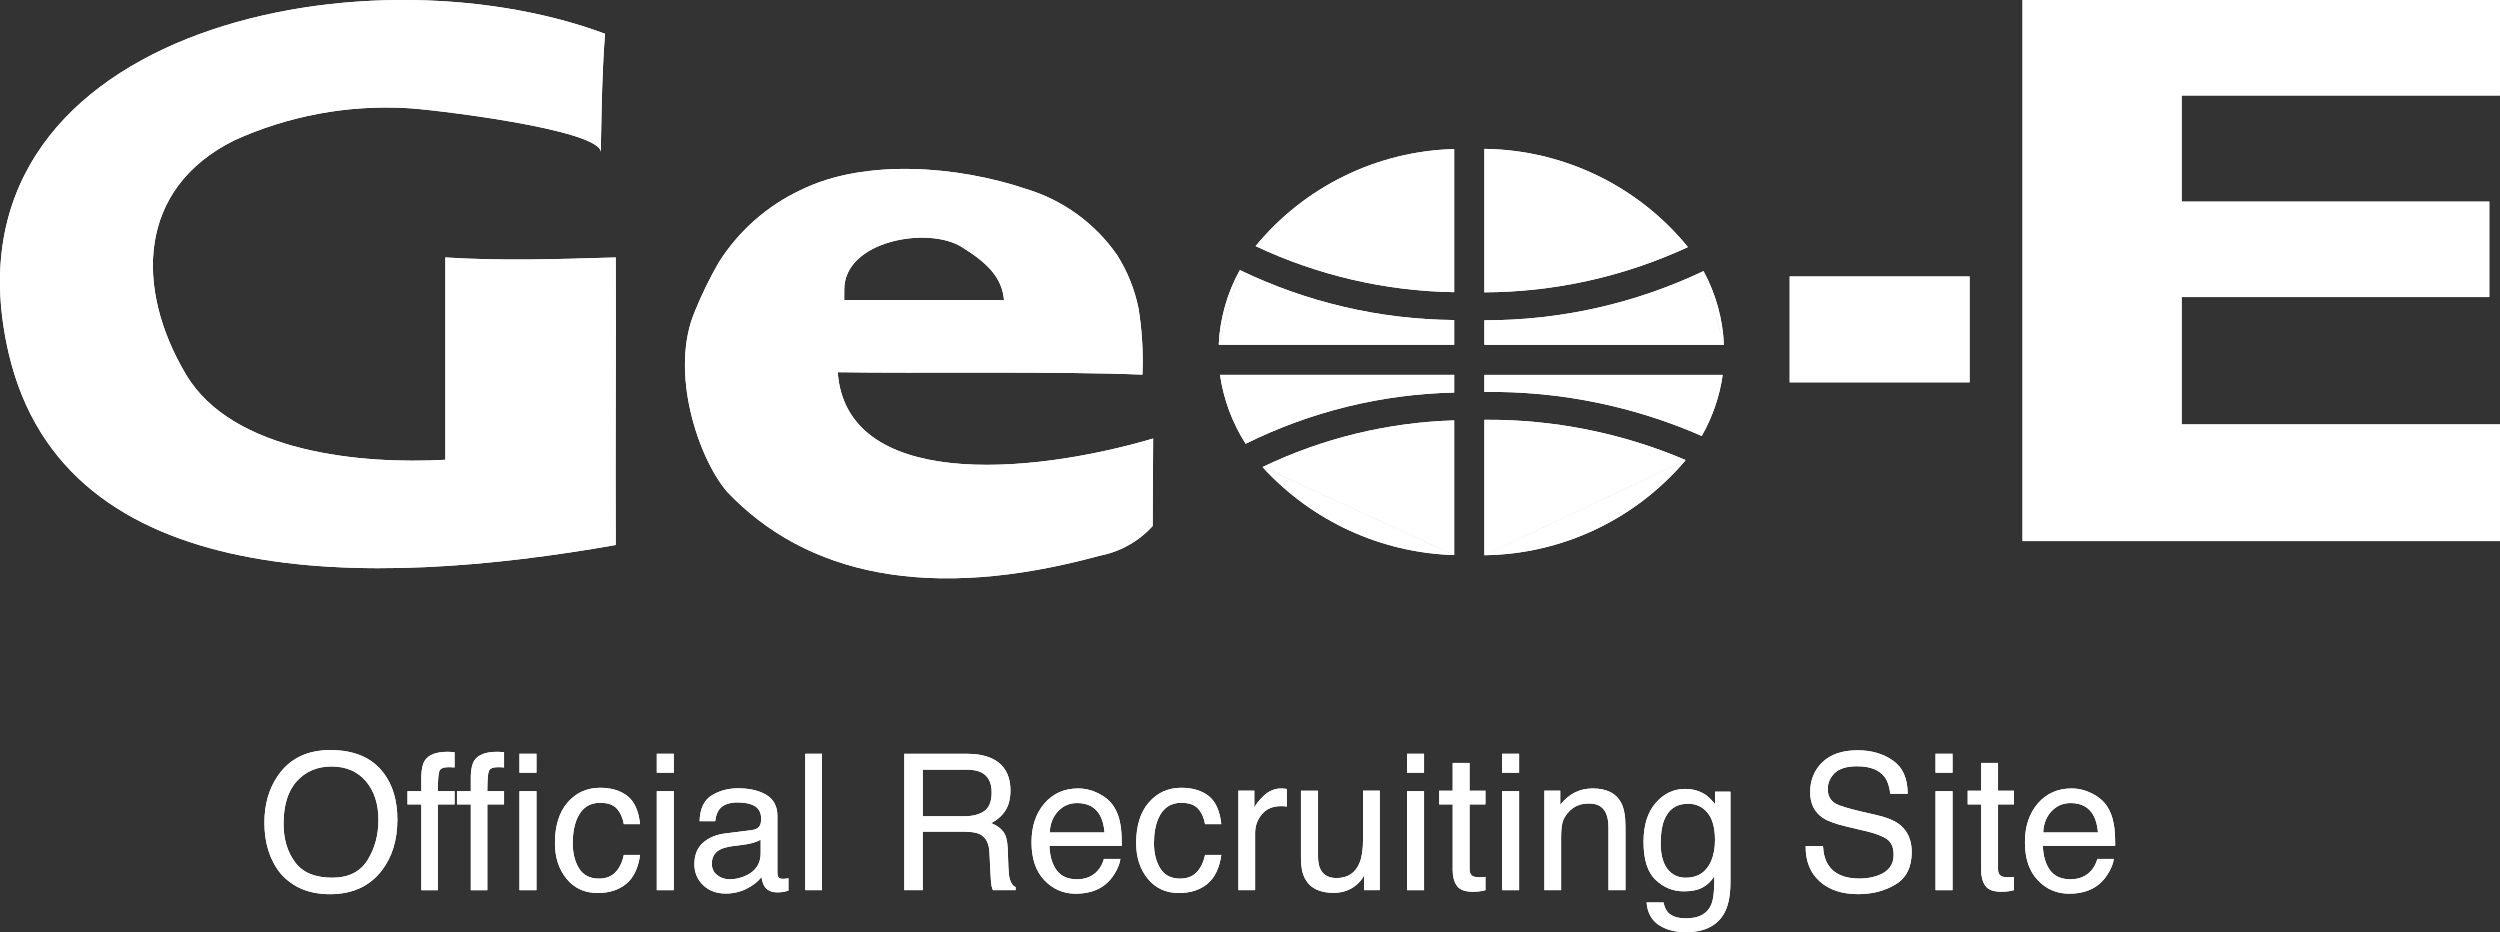 <?xml version="1.0" encoding="UTF-8"?>
<svg id="_レイヤー_1" data-name="レイヤー_1" xmlns="http://www.w3.org/2000/svg" xmlns:xlink="http://www.w3.org/1999/xlink" version="1.1" viewBox="0 0 118 44">
  <rect x="0" y="0" width="118" height="44" fill="#333333" stroke="none"/>
  <!-- Generator: Adobe Illustrator 29.2.1, SVG Export Plug-In . SVG Version: 2.1.0 Build 116)  -->
  <defs>
    <style>
      .st0 {
        fill: none;
      }

      .st1 {
        fill-rule: evenodd;
      }

      .st1, .st2 {
        fill: #fff;
      }

      .st3 {
        isolation: isolate;
      }

      .st4 {
        clip-path: url(#clippath);
      }
    </style>
    <clipPath id="clippath">
      <rect class="st0" width="117.997" height="34.185"/>
    </clipPath>
  </defs>
  <g id="_ロゴ" data-name="ロゴ">
    <rect id="_長方形_10" data-name="長方形_10" class="st2" x="84.473" y="13.05" width="8.492" height="4.996"/>
    <path id="_パス_1" data-name="パス_1" class="st2" d="M95.463,0v25.539h22.537v-5.508h-15.026v-6.01h14.521v-4.505h-14.521v-5.009h15.022V0h-22.533Z"/>
    <g id="_グループ_2" data-name="グループ_2">
      <g class="st4">
        <g id="_グループ_1" data-name="グループ_1">
          <path id="_パス_2" data-name="パス_2" class="st1" d="M39.536,17.568c3.842.062,10.221-.051,14.387.114.044-1.045-.018-2.092-.184-3.125-.181-.892-.522-1.743-1.008-2.513-1.039-1.499-2.557-2.602-4.304-3.127-3.13-1.059-7.571-1.465-10.64.056-1.593.75-2.937,1.942-3.873,3.433-.418.728-.787,1.483-1.104,2.261-1.238,2.868.151,6.955,1.509,8.545,3.727,3.919,9.529,5.222,17.595,3.016.961-.184,1.837-.677,2.493-1.403l.022-4.126c-5.983,1.757-14.489,2.366-14.888-3.13M39.85,13.66c0-2.294,3.936-2.992,5.53-2.01,1.246.766,1.917,1.46,2.01,2.514h-7.543l.003-.504Z"/>
          <path id="_パス_3" data-name="パス_3" class="st0" d="M58.795,20.945c.239.384.506.751.798,1.097"/>
          <path id="_パス_4" data-name="パス_4" class="st0" d="M80.323,20.577c-.225.398-.48.778-.762,1.138"/>
          <path id="_パス_5" data-name="パス_5" class="st2" d="M70.063,26.207c3.667-.049,7.132-1.686,9.498-4.487"/>
          <path id="_パス_6" data-name="パス_6" class="st0" d="M57.585,17.695c-.052-.357-.078-.717-.08-1.078,0-.118.018-.231.022-.347"/>
          <path id="_パス_7" data-name="パス_7" class="st2" d="M68.638,26.199c-3.453-.104-6.716-1.602-9.045-4.153"/>
          <path id="_パス_8" data-name="パス_8" class="st2" d="M80.406,12.796c.58,1.07.909,2.258.963,3.474"/>
          <path id="_パス_9" data-name="パス_9" class="st0" d="M70.063,26.207c-.205.009-.408.025-.615.025-.273,0-.541-.019-.81-.033"/>
          <path id="_パス_10" data-name="パス_10" class="st0" d="M58.52,12.746c.219-.395.467-.772.742-1.13"/>
          <path id="_パス_11" data-name="パス_11" class="st2" d="M80.323,20.577c.508-.89.844-1.868.989-2.882"/>
          <path id="_パス_12" data-name="パス_12" class="st2" d="M58.795,20.945c-.63-.986-1.043-2.094-1.211-3.252"/>
          <path id="_パス_13" data-name="パス_13" class="st0" d="M68.638,7.035c.268-.014.537-.033.81-.033"/>
          <path id="_パス_14" data-name="パス_14" class="st2" d="M58.52,12.746c-.598,1.082-.94,2.288-.997,3.523"/>
          <path id="_パス_15" data-name="パス_15" class="st0" d="M80.407,12.796c-.218-.396-.464-.775-.737-1.135"/>
          <path id="_パス_16" data-name="パス_16" class="st0" d="M81.313,17.695c.052-.357.078-.717.08-1.078,0-.118-.018-.231-.022-.347"/>
          <path id="_パス_17" data-name="パス_17" class="st2" d="M79.67,11.662c-2.358-2.891-5.876-4.589-9.607-4.635"/>
          <path id="_パス_18" data-name="パス_18" class="st2" d="M68.638,7.035c-3.641.097-7.06,1.768-9.374,4.581"/>
          <path id="_パス_19" data-name="パス_19" class="st0" d="M69.448,7.002c.207,0,.41.016.615.025"/>
          <path id="_パス_20" data-name="パス_20" class="st2" d="M80.406,12.796c-3.231,1.536-6.765,2.329-10.343,2.322v1.157h11.307"/>
          <path id="_パス_21" data-name="パス_21" class="st0" d="M57.527,16.27h-.886v1.425h.944"/>
          <path id="_パス_22" data-name="パス_22" class="st0" d="M69.448,7.002h.615v.025"/>
          <path id="_パス_23" data-name="パス_23" class="st0" d="M81.313,17.695h.406v-1.425h-.347"/>
          <path id="_パス_24" data-name="パス_24" class="st0" d="M68.638,7.035v-.033h.81"/>
          <path id="_パス_25" data-name="パス_25" class="st2" d="M58.795,20.945c3.063-1.52,6.424-2.345,9.843-2.417v-.834h-11.054"/>
          <path id="_パス_26" data-name="パス_26" class="st2" d="M68.638,7.035v6.755c-3.244-.05-6.439-.791-9.374-2.174"/>
          <path id="_パス_27" data-name="パス_27" class="st2" d="M68.638,26.199v-6.356c-3.136.093-6.217.843-9.045,2.201"/>
          <path id="_パス_28" data-name="パス_28" class="st2" d="M79.67,11.662c-3.012,1.394-6.288,2.123-9.607,2.136v-6.771"/>
          <path id="_パス_29" data-name="パス_29" class="st2" d="M57.527,16.27h11.111v-1.164c-3.506-.028-6.961-.834-10.118-2.359"/>
          <path id="_パス_30" data-name="パス_30" class="st2" d="M70.063,26.207v-6.392c3.263-.026,6.497.621,9.498,1.901"/>
          <path id="_パス_31" data-name="パス_31" class="st0" d="M68.638,26.201v.331h1.425v-.323"/>
          <path id="_パス_32" data-name="パス_32" class="st2" d="M81.312,17.696h-11.249v.804c3.529-.047,7.028.662,10.261,2.078"/>
          <path id="_パス_33" data-name="パス_33" class="st1" d="M21.02,21.703v-9.551c2.68.168,5.173.084,8.043,0,.021,4.335-.022,8.923,0,13.572C17.481,27.766,3.055,28.04.41,16.676-3.119,1.516,16.995-2.715,28.56,1.596c-.168,1.843-.199,5.61-.199,5.61.1-1.107-8.277-2.079-9.18-2.104-2.789-.154-5.573.367-8.117,1.52-4.615,2.288-4.681,7.025-2.288,11.05,2.2,3.708,8.318,4.248,12.245,4.031"/>
        </g>
      </g>
    </g>
  </g>
  <g id="Official_Recruiting_Site" class="st3">
    <g class="st3">
      <path class="st2" d="M18.116,36.498c.427.571.64,1.299.64,2.187,0,.961-.244,1.761-.732,2.398-.573.748-1.389,1.122-2.45,1.122-.99,0-1.769-.327-2.336-.982-.505-.631-.758-1.43-.758-2.394,0-.87.216-1.615.649-2.234.555-.795,1.376-1.192,2.463-1.192,1.136,0,1.978.365,2.524,1.095ZM17.347,40.601c.343-.551.515-1.185.515-1.901,0-.758-.198-1.367-.594-1.829-.396-.463-.937-.693-1.623-.693-.666,0-1.21.229-1.63.687s-.631,1.133-.631,2.024c0,.714.18,1.316.541,1.805.36.49.946.734,1.755.734.768,0,1.324-.276,1.667-.827Z"/>
      <path class="st2" d="M20.058,35.889c.184-.269.539-.403,1.065-.403.05,0,.101.002.153.005s.112.007.18.013v.719c-.083-.006-.143-.01-.18-.011-.037-.002-.072-.002-.104-.002-.242,0-.387.061-.434.186-.047.124-.071.44-.071.949h.789v.622h-.789v4.049h-.78v-4.049h-.653v-.622h.653v-.736c.012-.327.069-.567.171-.719Z"/>
      <path class="st2" d="M22.393,35.889c.184-.269.539-.403,1.065-.403.05,0,.101.002.153.005s.112.007.18.013v.719c-.083-.006-.143-.01-.18-.011-.037-.002-.072-.002-.104-.002-.242,0-.387.061-.434.186-.047.124-.071.44-.071.949h.789v.622h-.789v4.049h-.78v-4.049h-.653v-.622h.653v-.736c.012-.327.069-.567.171-.719Z"/>
      <path class="st2" d="M24.519,35.578h.802v.894h-.802v-.894ZM24.519,37.344h.802v4.672h-.802v-4.672Z"/>
      <path class="st2" d="M29.613,37.572c.331.257.531.7.598,1.327h-.767c-.047-.288-.153-.529-.32-.721-.167-.191-.434-.286-.802-.286-.503,0-.862.244-1.078.735-.14.317-.21.71-.21,1.177s.099.865.298,1.186c.199.32.511.481.938.481.327,0,.586-.099.778-.299s.324-.472.397-.819h.767c-.088.623-.307,1.078-.657,1.365-.351.288-.799.432-1.345.432-.614,0-1.103-.225-1.468-.673-.365-.449-.548-1.009-.548-1.681,0-.824.2-1.465.6-1.923s.91-.689,1.529-.689c.529,0,.959.129,1.291.386Z"/>
      <path class="st2" d="M31,35.578h.802v.894h-.802v-.894ZM31,37.344h.802v4.672h-.802v-4.672Z"/>
      <path class="st2" d="M35.51,39.175c.181-.023.302-.099.364-.227.035-.071.053-.171.053-.304,0-.27-.095-.465-.286-.587-.191-.122-.465-.182-.82-.182-.411,0-.703.111-.875.334-.096.124-.159.307-.188.55h-.736c.015-.579.202-.984.562-1.21s.779-.34,1.254-.34c.552,0,1,.105,1.344.316.341.21.512.538.512.982v2.703c0,.082.017.148.051.198.033.05.104.074.212.074.035,0,.074-.002.118-.007.044-.004.091-.011.14-.019v.582c-.123.035-.216.057-.28.066s-.152.014-.263.014c-.272,0-.469-.097-.592-.289-.064-.102-.11-.247-.136-.434-.161.21-.391.393-.692.548-.301.154-.633.232-.995.232-.435,0-.791-.132-1.067-.396-.276-.264-.414-.594-.414-.991,0-.434.136-.771.408-1.011s.628-.387,1.069-.442l1.258-.158ZM33.849,41.305c.167.131.364.198.592.198.278,0,.546-.064.806-.193.438-.213.657-.562.657-1.046v-.634c-.096.061-.22.112-.372.154-.152.041-.3.07-.447.088l-.477.061c-.285.038-.501.097-.644.179-.244.136-.366.355-.366.655,0,.228.083.407.25.538Z"/>
      <path class="st2" d="M38.007,35.578h.789v6.437h-.789v-6.437Z"/>
      <path class="st2" d="M42.683,35.578h2.926c.482,0,.879.071,1.192.214.594.275.891.782.891,1.521,0,.386-.08.701-.239.947s-.382.442-.668.591c.251.102.44.237.568.403.127.167.198.437.212.811l.031.863c.009.245.029.428.061.547.053.205.146.337.28.395v.144h-1.069c-.029-.056-.053-.127-.07-.214s-.032-.257-.044-.508l-.053-1.074c-.02-.421-.172-.702-.456-.846-.162-.078-.416-.118-.762-.118h-1.929v2.761h-.872v-6.437ZM45.516,38.527c.398,0,.712-.082.944-.245.231-.164.347-.459.347-.885,0-.459-.162-.771-.486-.938-.173-.088-.405-.131-.694-.131h-2.071v2.2h1.96Z"/>
      <path class="st2" d="M51.854,37.451c.311.157.547.359.71.607.157.238.261.513.314.829.046.216.07.561.07,1.034h-3.414c.015.477.126.861.335,1.149.208.288.532.433.969.433.409,0,.735-.137.978-.41.136-.159.233-.342.29-.55h.776c-.02.172-.089.364-.204.577-.116.211-.244.385-.387.519-.238.234-.532.391-.883.473-.188.047-.402.07-.639.07-.58,0-1.073-.212-1.476-.638-.404-.425-.605-1.02-.605-1.786,0-.754.203-1.365.61-1.836s.938-.706,1.594-.706c.331,0,.652.079.963.235ZM52.136,39.294c-.032-.343-.106-.615-.222-.82-.215-.38-.572-.57-1.074-.57-.359,0-.66.13-.904.392-.243.261-.372.594-.387.997h2.586Z"/>
      <path class="st2" d="M57.047,37.572c.331.257.531.7.598,1.327h-.767c-.047-.288-.153-.529-.32-.721-.167-.191-.434-.286-.802-.286-.503,0-.862.244-1.078.735-.14.317-.21.71-.21,1.177s.099.865.298,1.186c.199.32.511.481.938.481.327,0,.586-.099.778-.299s.324-.472.397-.819h.767c-.088.623-.307,1.078-.657,1.365-.351.288-.799.432-1.345.432-.614,0-1.103-.225-1.468-.673-.365-.449-.548-1.009-.548-1.681,0-.824.2-1.465.6-1.923s.91-.689,1.529-.689c.529,0,.959.129,1.291.386Z"/>
      <path class="st2" d="M58.455,37.321h.749v.811c.061-.158.212-.35.451-.577.239-.226.516-.34.828-.34.015,0,.039.002.074.005s.095.009.18.018v.833c-.047-.009-.09-.015-.13-.018-.039-.003-.083-.004-.13-.004-.397,0-.702.128-.915.383-.213.256-.32.55-.32.883v2.699h-.789v-4.694Z"/>
      <path class="st2" d="M62.211,37.321v3.116c0,.24.037.435.111.587.136.28.391.421.763.421.535,0,.899-.245,1.093-.736.105-.263.158-.623.158-1.082v-2.306h.789v4.694h-.745l.009-.692c-.1.178-.225.328-.374.451-.295.245-.653.368-1.075.368-.656,0-1.103-.223-1.342-.67-.129-.24-.193-.559-.193-.96v-3.19h.806Z"/>
      <path class="st2" d="M66.413,35.578h.802v.894h-.802v-.894ZM66.413,37.344h.802v4.672h-.802v-4.672Z"/>
      <path class="st2" d="M68.565,36.012h.798v1.31h.749v.645h-.749v3.064c0,.164.056.273.167.328.061.032.164.048.307.048.038,0,.079,0,.123-.002s.094-.007.153-.016v.627c-.091.026-.185.045-.282.056-.098.012-.204.018-.317.018-.368,0-.618-.093-.75-.282-.131-.188-.197-.432-.197-.734v-3.107h-.636v-.645h.636v-1.31Z"/>
      <path class="st2" d="M70.9,35.578h.802v.894h-.802v-.894ZM70.9,37.344h.802v4.672h-.802v-4.672Z"/>
      <path class="st2" d="M72.895,37.321h.749v.666c.222-.274.458-.471.706-.591s.524-.18.828-.18c.666,0,1.116.233,1.35.697.129.254.193.617.193,1.091v3.011h-.801v-2.959c0-.285-.043-.516-.128-.691-.14-.292-.394-.438-.763-.438-.187,0-.34.019-.46.056-.216.064-.406.193-.57.386-.131.155-.217.315-.256.48-.04.165-.059.4-.059.708v2.458h-.789v-4.694Z"/>
      <path class="st2" d="M80.496,37.51c.148.102.299.251.454.447v-.591h.727v4.267c0,.596-.088,1.066-.262,1.412-.326.636-.943.954-1.847.954-.504,0-.928-.113-1.272-.339-.343-.227-.536-.58-.577-1.063h.802c.037.21.113.373.226.487.177.175.457.263.838.263.601,0,.995-.213,1.181-.64.11-.251.161-.699.152-1.345-.157.24-.346.418-.567.534-.222.118-.514.175-.877.175-.506,0-.949-.18-1.329-.54-.38-.361-.57-.957-.57-1.791,0-.785.191-1.398.574-1.841.383-.44.845-.661,1.386-.661.367,0,.688.091.961.272ZM80.592,38.356c-.239-.28-.542-.421-.912-.421-.552,0-.93.261-1.134.781-.108.278-.162.641-.162,1.091,0,.529.107.931.32,1.208.214.276.501.414.862.414.564,0,.96-.255,1.19-.766.128-.29.192-.627.192-1.013,0-.581-.12-1.013-.357-1.293Z"/>
      <path class="st2" d="M86.045,39.938c.019.365.103.661.249.889.279.428.769.641,1.473.641.315,0,.602-.047.861-.14.502-.181.752-.505.752-.974,0-.351-.106-.6-.318-.749-.215-.146-.552-.273-1.011-.381l-.844-.198c-.552-.129-.943-.27-1.172-.426-.396-.268-.595-.67-.595-1.205,0-.578.195-1.053.584-1.425.39-.37.941-.556,1.655-.556.657,0,1.215.163,1.674.489.459.325.689.846.689,1.562h-.819c-.042-.345-.131-.609-.269-.794-.255-.335-.689-.503-1.298-.503-.494,0-.848.108-1.063.324-.216.216-.323.467-.323.754,0,.316.128.546.382.692.168.093.545.21,1.134.351l.875.205c.423.1.748.236.977.408.396.301.595.738.595,1.31,0,.714-.253,1.223-.759,1.53-.506.307-1.094.461-1.764.461-.78,0-1.392-.205-1.833-.614-.442-.406-.658-.957-.65-1.653h.819Z"/>
      <path class="st2" d="M91.357,35.578h.802v.894h-.802v-.894ZM91.357,37.344h.802v4.672h-.802v-4.672Z"/>
      <path class="st2" d="M93.509,36.012h.798v1.31h.749v.645h-.749v3.064c0,.164.056.273.167.328.061.032.164.048.307.048.038,0,.079,0,.123-.002s.094-.007.153-.016v.627c-.091.026-.185.045-.282.056-.098.012-.204.018-.317.018-.368,0-.618-.093-.75-.282-.131-.188-.197-.432-.197-.734v-3.107h-.636v-.645h.636v-1.31Z"/>
      <path class="st2" d="M98.743,37.451c.311.157.547.359.71.607.157.238.261.513.314.829.047.216.07.561.07,1.034h-3.414c.015.477.127.861.335,1.149s.532.433.97.433c.408,0,.734-.137.978-.41.136-.159.233-.342.29-.55h.775c-.02.172-.089.364-.204.577-.116.211-.244.385-.387.519-.238.234-.532.391-.882.473-.189.047-.402.07-.64.07-.58,0-1.072-.212-1.476-.638-.403-.425-.605-1.02-.605-1.786,0-.754.203-1.365.61-1.836.406-.47.938-.706,1.594-.706.331,0,.651.079.962.235ZM99.026,39.294c-.032-.343-.105-.615-.221-.82-.215-.38-.573-.57-1.074-.57-.358,0-.66.13-.904.392-.243.261-.372.594-.387.997h2.586Z"/>
    </g>
  </g>
  <g>
    <rect id="_長方形_101" data-name="長方形_10" class="st2" x="84.473" y="13.05" width="8.492" height="4.996"/>
    <path id="_パス_11" data-name="パス_1" class="st2" d="M95.463,0v25.539h22.537v-5.508h-15.026v-6.01h14.521v-4.505h-14.521v-5.009h15.022V0h-22.533Z"/>
    <g>
      <path class="st2" d="M39.539,17.568s-.002,0-.003,0h.003s0,0,0,0c3.843.062,10.219-.051,14.384.114.044-1.045-.018-2.092-.185-3.125-.181-.892-.522-1.743-1.008-2.513-1.039-1.499-2.557-2.602-4.304-3.127-3.13-1.059-7.571-1.465-10.64.056-1.593.75-2.937,1.942-3.873,3.433-.418.728-.787,1.483-1.104,2.261-1.238,2.868.151,6.955,1.509,8.545,3.727,3.919,9.529,5.222,17.595,3.016.961-.184,1.837-.677,2.493-1.403l.022-4.126c-5.983,1.757-14.488,2.366-14.888-3.129ZM39.849,13.66c0-2.294,3.936-2.992,5.53-2.01,1.246.766,1.917,1.46,2.01,2.514h-7.543l.003-.504Z"/>
      <g>
        <path class="st2" d="M80.406,12.796l.963,3.474c-.054-1.216-.383-2.404-.963-3.474Z"/>
        <path class="st2" d="M58.52,12.746c-.598,1.082-.94,2.288-.997,3.523l.997-3.523Z"/>
        <path class="st2" d="M70.063,7.027v6.771c3.319-.013,6.596-.742,9.607-2.136-2.358-2.891-5.876-4.589-9.607-4.635Z"/>
        <path class="st2" d="M59.264,11.617c2.934,1.383,6.13,2.124,9.374,2.174v-6.755c-3.641.097-7.06,1.768-9.374,4.581Z"/>
        <path class="st2" d="M80.406,12.796c-3.231,1.536-6.765,2.329-10.343,2.322v1.157h11.307l-.964-3.478Z"/>
        <path class="st2" d="M57.584,17.695h0s0,0,0,0h0,0s0,.001,0,.001c.168,1.157.58,2.265,1.21,3.25,3.063-1.52,6.425-2.345,9.844-2.417v-.834h-11.054Z"/>
        <path class="st2" d="M57.527,16.27h11.111v-1.164c-3.506-.028-6.961-.834-10.118-2.359l-.993,3.523Z"/>
        <g>
          <path class="st2" d="M79.561,21.719l-9.498,4.487c3.667-.049,7.132-1.686,9.498-4.487Z"/>
          <path class="st2" d="M68.638,26.199l-9.045-4.153c2.329,2.551,5.592,4.05,9.045,4.153Z"/>
          <path class="st2" d="M68.638,26.199v-6.356c-3.136.093-6.217.843-9.045,2.201l9.045,4.155Z"/>
          <path class="st2" d="M70.063,19.815v6.392l9.498-4.491c-3.002-1.28-6.235-1.927-9.498-1.901Z"/>
        </g>
        <path class="st2" d="M81.312,17.695h-11.249v.804c3.529-.047,7.028.662,10.26,2.078h0s0,0,0,0c0,0,0,0,0,0l.002-.006c.506-.888.841-1.864.986-2.876l-.495,1.441.494-1.441Z"/>
      </g>
      <path class="st2" d="M29.063,12.152c-2.87.084-5.363.168-8.043,0v9.55c-3.927.217-10.045-.323-12.245-4.031-2.393-4.025-2.327-8.763,2.288-11.05,2.544-1.153,5.329-1.674,8.117-1.52.904.025,9.28.997,9.18,2.104,0,0,.032-3.767.199-5.61C16.995-2.715-3.12,1.516.41,16.676c2.646,11.363,17.071,11.09,28.653,9.048-.022-4.649.021-9.237,0-13.572Z"/>
    </g>
    <g class="st3">
      <path class="st2" d="M18.116,36.498c.427.571.64,1.299.64,2.187,0,.961-.244,1.761-.732,2.398-.573.748-1.389,1.122-2.45,1.122-.99,0-1.769-.327-2.336-.982-.505-.631-.758-1.43-.758-2.394,0-.87.216-1.615.649-2.234.555-.795,1.376-1.192,2.463-1.192,1.136,0,1.978.365,2.524,1.095ZM17.347,40.601c.343-.551.515-1.185.515-1.901,0-.758-.198-1.367-.594-1.829-.396-.463-.937-.693-1.623-.693-.666,0-1.21.229-1.63.687s-.631,1.133-.631,2.024c0,.714.18,1.316.541,1.805.36.49.946.734,1.755.734.768,0,1.324-.276,1.667-.827Z"/>
      <path class="st2" d="M20.057,35.889c.184-.269.539-.403,1.065-.403.05,0,.101.002.153.005s.112.007.18.013v.719c-.083-.006-.143-.01-.18-.011-.037-.002-.072-.002-.104-.002-.242,0-.387.061-.434.186-.047.124-.071.44-.071.949h.789v.622h-.789v4.049h-.78v-4.049h-.653v-.622h.653v-.736c.012-.327.069-.567.171-.719Z"/>
      <path class="st2" d="M22.393,35.889c.184-.269.539-.403,1.065-.403.05,0,.101.002.153.005s.112.007.18.013v.719c-.083-.006-.143-.01-.18-.011-.037-.002-.072-.002-.104-.002-.242,0-.387.061-.434.186-.047.124-.071.44-.071.949h.789v.622h-.789v4.049h-.78v-4.049h-.653v-.622h.653v-.736c.012-.327.069-.567.171-.719Z"/>
      <path class="st2" d="M24.519,35.578h.802v.894h-.802v-.894ZM24.519,37.344h.802v4.672h-.802v-4.672Z"/>
      <path class="st2" d="M29.613,37.572c.331.257.531.7.598,1.327h-.767c-.047-.288-.153-.529-.32-.721-.167-.191-.434-.286-.802-.286-.503,0-.862.244-1.078.735-.14.317-.21.71-.21,1.177s.099.865.298,1.186c.199.32.511.481.938.481.327,0,.586-.099.778-.299s.324-.472.397-.819h.767c-.088.623-.307,1.078-.657,1.365-.351.288-.799.432-1.345.432-.614,0-1.103-.225-1.468-.673-.365-.449-.548-1.009-.548-1.681,0-.824.2-1.465.6-1.923s.91-.689,1.529-.689c.529,0,.959.129,1.291.386Z"/>
      <path class="st2" d="M31,35.578h.802v.894h-.802v-.894ZM31,37.344h.802v4.672h-.802v-4.672Z"/>
      <path class="st2" d="M35.509,39.175c.181-.023.302-.099.364-.227.035-.071.053-.171.053-.304,0-.27-.095-.465-.286-.587-.191-.122-.465-.182-.82-.182-.411,0-.703.111-.875.334-.096.124-.159.307-.188.55h-.736c.015-.579.202-.984.562-1.21s.779-.34,1.254-.34c.552,0,1,.105,1.344.316.341.21.512.538.512.982v2.703c0,.082.017.148.051.198.033.05.104.074.212.074.035,0,.074-.002.118-.007.044-.004.091-.011.14-.019v.582c-.123.035-.216.057-.28.066s-.152.014-.263.014c-.272,0-.469-.097-.592-.289-.064-.102-.11-.247-.136-.434-.161.21-.391.393-.692.548-.301.154-.633.232-.995.232-.435,0-.791-.132-1.067-.396-.276-.264-.414-.594-.414-.991,0-.434.136-.771.408-1.011s.628-.387,1.069-.442l1.258-.158ZM33.849,41.305c.167.131.364.198.592.198.278,0,.546-.064.806-.193.438-.213.657-.562.657-1.046v-.634c-.096.061-.22.112-.372.154-.152.041-.3.07-.447.088l-.477.061c-.285.038-.501.097-.644.179-.244.136-.366.355-.366.655,0,.228.083.407.25.538Z"/>
      <path class="st2" d="M38.007,35.578h.789v6.437h-.789v-6.437Z"/>
      <path class="st2" d="M42.683,35.578h2.926c.482,0,.879.071,1.192.214.594.275.891.782.891,1.521,0,.386-.08.701-.239.947s-.382.442-.668.591c.251.102.44.237.568.403.127.167.198.437.212.811l.031.863c.009.245.029.428.061.547.053.205.146.337.28.395v.144h-1.069c-.029-.056-.053-.127-.07-.214s-.032-.257-.044-.508l-.053-1.074c-.02-.421-.172-.702-.456-.846-.162-.078-.416-.118-.762-.118h-1.929v2.761h-.872v-6.437ZM45.516,38.527c.398,0,.712-.082.944-.245.231-.164.347-.459.347-.885,0-.459-.162-.771-.486-.938-.173-.088-.405-.131-.694-.131h-2.071v2.2h1.96Z"/>
      <path class="st2" d="M51.853,37.451c.311.157.547.359.71.607.157.238.261.513.314.829.046.216.07.561.07,1.034h-3.414c.015.477.126.861.335,1.149.208.288.532.433.969.433.409,0,.735-.137.978-.41.136-.159.233-.342.29-.55h.776c-.02.172-.089.364-.204.577-.116.211-.244.385-.387.519-.238.234-.532.391-.883.473-.188.047-.402.07-.639.07-.58,0-1.073-.212-1.476-.638-.404-.425-.605-1.02-.605-1.786,0-.754.203-1.365.61-1.836s.938-.706,1.594-.706c.331,0,.652.079.963.235ZM52.136,39.294c-.032-.343-.106-.615-.222-.82-.215-.38-.572-.57-1.074-.57-.359,0-.66.13-.904.392-.243.261-.372.594-.387.997h2.586Z"/>
      <path class="st2" d="M57.046,37.572c.331.257.531.7.598,1.327h-.767c-.047-.288-.153-.529-.32-.721-.167-.191-.434-.286-.802-.286-.503,0-.862.244-1.078.735-.14.317-.21.71-.21,1.177s.099.865.298,1.186c.199.32.511.481.938.481.327,0,.586-.099.778-.299s.324-.472.397-.819h.767c-.088.623-.307,1.078-.657,1.365-.351.288-.799.432-1.345.432-.614,0-1.103-.225-1.468-.673-.365-.449-.548-1.009-.548-1.681,0-.824.2-1.465.6-1.923s.91-.689,1.529-.689c.529,0,.959.129,1.291.386Z"/>
      <path class="st2" d="M58.455,37.321h.749v.811c.061-.158.212-.35.451-.577.239-.226.516-.34.828-.34.015,0,.039.002.074.005s.095.009.18.018v.833c-.047-.009-.09-.015-.13-.018-.039-.003-.083-.004-.13-.004-.397,0-.702.128-.915.383-.213.256-.32.55-.32.883v2.699h-.789v-4.694Z"/>
      <path class="st2" d="M62.211,37.321v3.116c0,.24.037.435.111.587.136.28.391.421.763.421.535,0,.899-.245,1.093-.736.105-.263.158-.623.158-1.082v-2.306h.789v4.694h-.745l.009-.692c-.1.178-.225.328-.374.451-.295.245-.653.368-1.075.368-.656,0-1.103-.223-1.342-.67-.129-.24-.193-.559-.193-.96v-3.19h.806Z"/>
      <path class="st2" d="M66.413,35.578h.802v.894h-.802v-.894ZM66.413,37.344h.802v4.672h-.802v-4.672Z"/>
      <path class="st2" d="M68.565,36.012h.798v1.31h.749v.645h-.749v3.064c0,.164.056.273.167.328.061.032.164.048.307.048.038,0,.079,0,.123-.002s.094-.007.153-.016v.627c-.091.026-.185.045-.282.056-.098.012-.204.018-.317.018-.368,0-.618-.093-.75-.282-.131-.188-.197-.432-.197-.734v-3.107h-.636v-.645h.636v-1.31Z"/>
      <path class="st2" d="M70.9,35.578h.802v.894h-.802v-.894ZM70.9,37.344h.802v4.672h-.802v-4.672Z"/>
      <path class="st2" d="M72.895,37.321h.749v.666c.222-.274.458-.471.706-.591s.524-.18.828-.18c.666,0,1.116.233,1.35.697.129.254.193.617.193,1.091v3.011h-.801v-2.959c0-.285-.043-.516-.128-.691-.14-.292-.394-.438-.763-.438-.187,0-.34.019-.46.056-.216.064-.406.193-.57.386-.131.155-.217.315-.256.48-.04.165-.059.4-.059.708v2.458h-.789v-4.694Z"/>
      <path class="st2" d="M80.496,37.51c.148.102.299.251.454.447v-.591h.727v4.267c0,.596-.088,1.066-.262,1.412-.326.636-.943.954-1.847.954-.504,0-.928-.113-1.272-.339-.343-.227-.536-.58-.577-1.063h.802c.037.21.113.373.226.487.177.175.457.263.838.263.601,0,.995-.213,1.181-.64.11-.251.161-.699.152-1.345-.157.24-.346.418-.567.534-.222.118-.514.175-.877.175-.506,0-.949-.18-1.329-.54-.38-.361-.57-.957-.57-1.791,0-.785.191-1.398.574-1.841.383-.44.845-.661,1.386-.661.367,0,.688.091.961.272ZM80.592,38.356c-.239-.28-.542-.421-.912-.421-.552,0-.93.261-1.134.781-.108.278-.162.641-.162,1.091,0,.529.107.931.32,1.208.214.276.501.414.862.414.564,0,.96-.255,1.19-.766.128-.29.192-.627.192-1.013,0-.581-.12-1.013-.357-1.293Z"/>
      <path class="st2" d="M86.045,39.938c.019.365.103.661.249.889.279.428.769.641,1.473.641.315,0,.602-.047.861-.14.502-.181.752-.505.752-.974,0-.351-.106-.6-.318-.749-.215-.146-.552-.273-1.011-.381l-.844-.198c-.552-.129-.943-.27-1.172-.426-.396-.268-.595-.67-.595-1.205,0-.578.195-1.053.584-1.425.39-.37.941-.556,1.655-.556.657,0,1.215.163,1.674.489.459.325.689.846.689,1.562h-.819c-.042-.345-.131-.609-.269-.794-.255-.335-.689-.503-1.298-.503-.494,0-.848.108-1.063.324-.216.216-.323.467-.323.754,0,.316.128.546.382.692.168.093.545.21,1.134.351l.875.205c.423.1.748.236.977.408.396.301.595.738.595,1.31,0,.714-.253,1.223-.759,1.53-.506.307-1.094.461-1.764.461-.78,0-1.392-.205-1.833-.614-.442-.406-.658-.957-.65-1.653h.819Z"/>
      <path class="st2" d="M91.357,35.578h.802v.894h-.802v-.894ZM91.357,37.344h.802v4.672h-.802v-4.672Z"/>
      <path class="st2" d="M93.509,36.012h.798v1.31h.749v.645h-.749v3.064c0,.164.056.273.167.328.061.032.164.048.307.048.038,0,.079,0,.123-.002s.094-.007.153-.016v.627c-.091.026-.185.045-.282.056-.098.012-.204.018-.317.018-.368,0-.618-.093-.75-.282-.131-.188-.197-.432-.197-.734v-3.107h-.636v-.645h.636v-1.31Z"/>
      <path class="st2" d="M98.743,37.451c.311.157.547.359.71.607.157.238.261.513.314.829.047.216.07.561.07,1.034h-3.414c.015.477.127.861.335,1.149s.532.433.97.433c.408,0,.734-.137.978-.41.136-.159.233-.342.29-.55h.775c-.02.172-.089.364-.204.577-.116.211-.244.385-.387.519-.238.234-.532.391-.882.473-.189.047-.402.07-.64.07-.58,0-1.072-.212-1.476-.638-.403-.425-.605-1.02-.605-1.786,0-.754.203-1.365.61-1.836.406-.47.938-.706,1.594-.706.331,0,.651.079.962.235ZM99.026,39.294c-.032-.343-.105-.615-.221-.82-.215-.38-.573-.57-1.074-.57-.358,0-.66.13-.904.392-.243.261-.372.594-.387.997h2.586Z"/>
    </g>
  </g>
</svg>